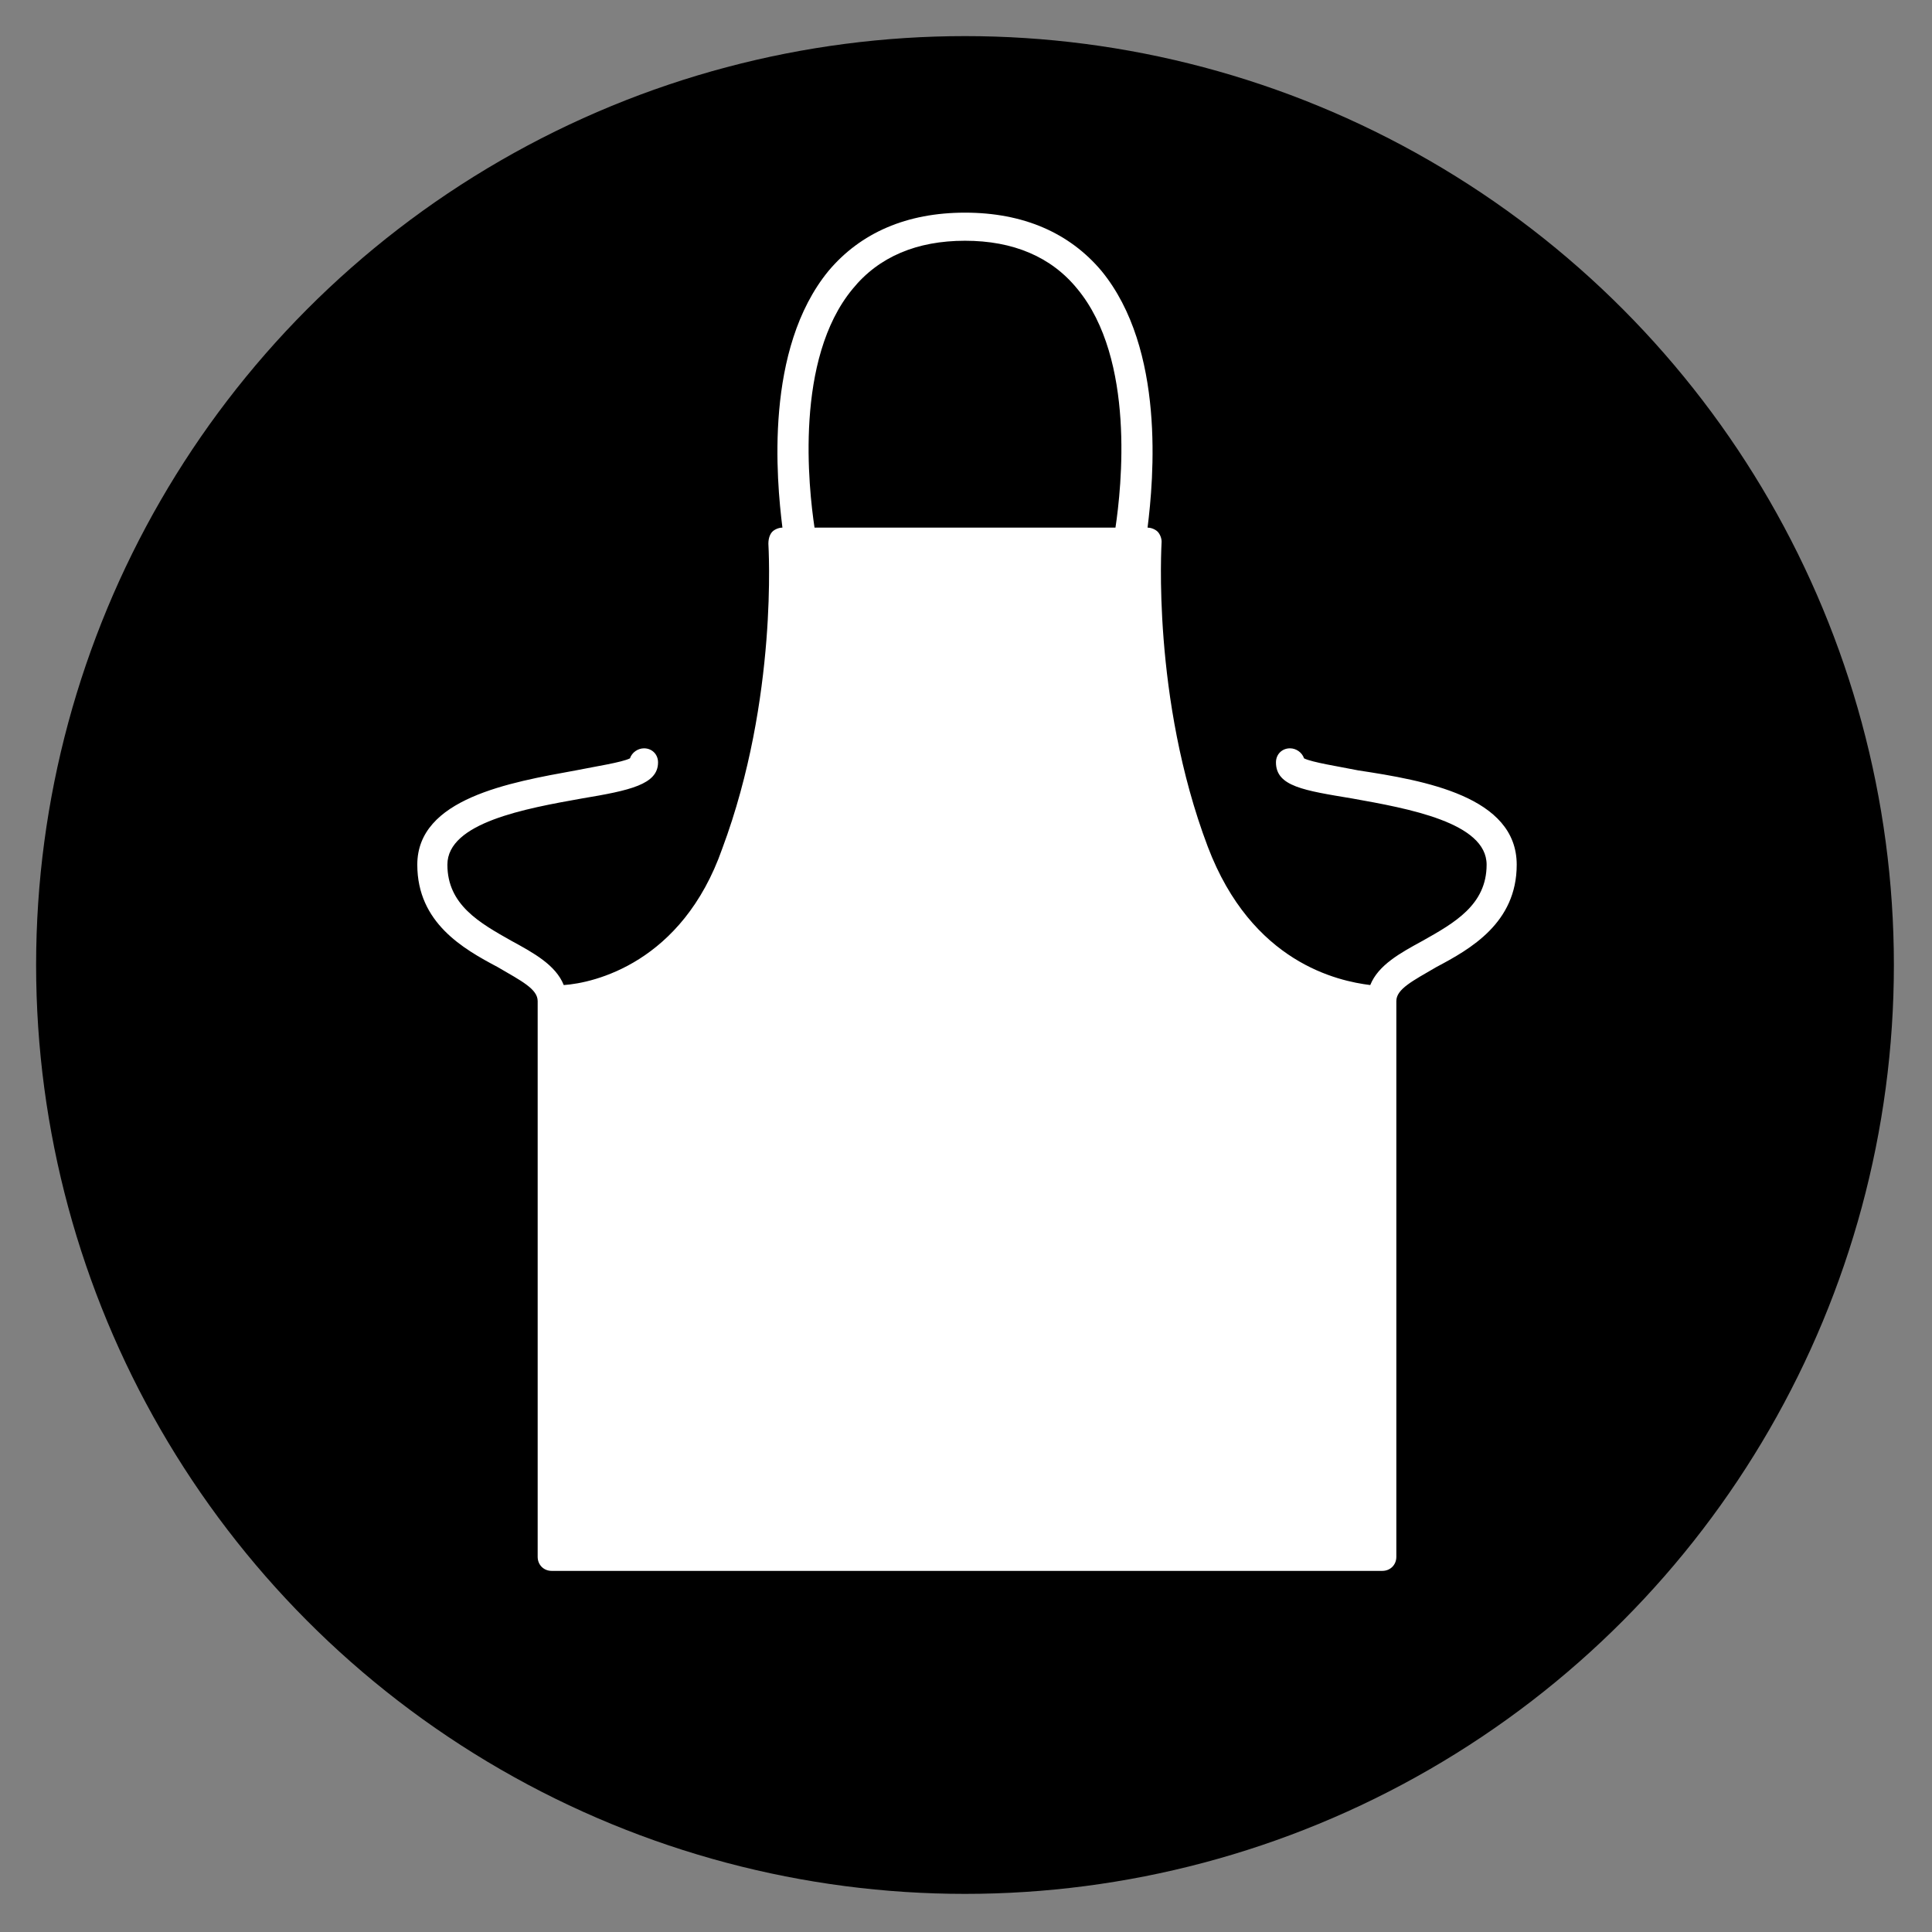 <?xml version="1.0" encoding="utf-8"?>
<!-- Generator: Adobe Illustrator 20.1.0, SVG Export Plug-In . SVG Version: 6.00 Build 0)  -->
<svg version="1.1" id="Layer_1" xmlns="http://www.w3.org/2000/svg" xmlns:xlink="http://www.w3.org/1999/xlink" x="0px" y="0px"
	 viewBox="0 0 96.3 96.3" enable-background="new 0 0 96.3 96.3" xml:space="preserve">
<rect x="0" y="0" width="96.3" height="96.3" fill="#808080" stroke="none"/>
<g>
	<circle cx="48.1" cy="48.1" r="46.3"/>
	<path fill="#FFFFFF" d="M67.7,38.4c-1-0.2-2.3-0.4-2.7-0.6c-0.1-0.3-0.4-0.5-0.7-0.5c-0.4,0-0.7,0.3-0.7,0.7c0,1.2,1.4,1.4,3.8,1.8
		c2.8,0.5,6.7,1.2,6.7,3.3c0,2-1.6,2.9-3.2,3.8c-1.1,0.6-2.2,1.2-2.6,2.2c-1.6-0.2-5.9-1.1-8.1-6.9c-2.8-7.4-2.3-15.1-2.3-15.2
		c0-0.2-0.1-0.4-0.2-0.5c-0.1-0.1-0.3-0.2-0.5-0.2c0.3-2.4,0.9-8.9-2.3-12.8c-1.6-1.9-3.9-2.9-6.8-2.9c-2.9,0-5.2,1-6.8,2.9
		c-3.2,3.9-2.6,10.4-2.3,12.8c-0.2,0-0.4,0.1-0.5,0.2c-0.1,0.1-0.2,0.3-0.2,0.6c0,0.1,0.5,7.7-2.3,15.2C34,48,29.6,49,28.1,49.1
		c-0.4-1-1.5-1.6-2.6-2.2c-1.6-0.9-3.2-1.8-3.2-3.8c0-2.1,3.9-2.8,6.7-3.3c2.4-0.4,3.8-0.7,3.8-1.8c0-0.4-0.3-0.7-0.7-0.7
		c-0.3,0-0.6,0.2-0.7,0.5c-0.4,0.2-1.7,0.4-2.7,0.6c-3.3,0.6-7.9,1.4-7.9,4.7c0,2.9,2.3,4.2,4,5.1c1.2,0.7,2,1.1,2,1.7v27.7
		c0,0.4,0.3,0.7,0.7,0.7h41.4c0.4,0,0.7-0.3,0.7-0.7V49.9c0-0.6,0.8-1,2-1.7c1.7-0.9,4-2.2,4-5.1C75.6,39.7,71,38.9,67.7,38.4z
		 M42.5,14.4c1.3-1.6,3.2-2.4,5.6-2.4c2.4,0,4.3,0.8,5.6,2.4c2.9,3.5,2.2,9.9,1.9,11.9H40.6C40.3,24.3,39.6,17.9,42.5,14.4z"/>
</g>
</svg>
